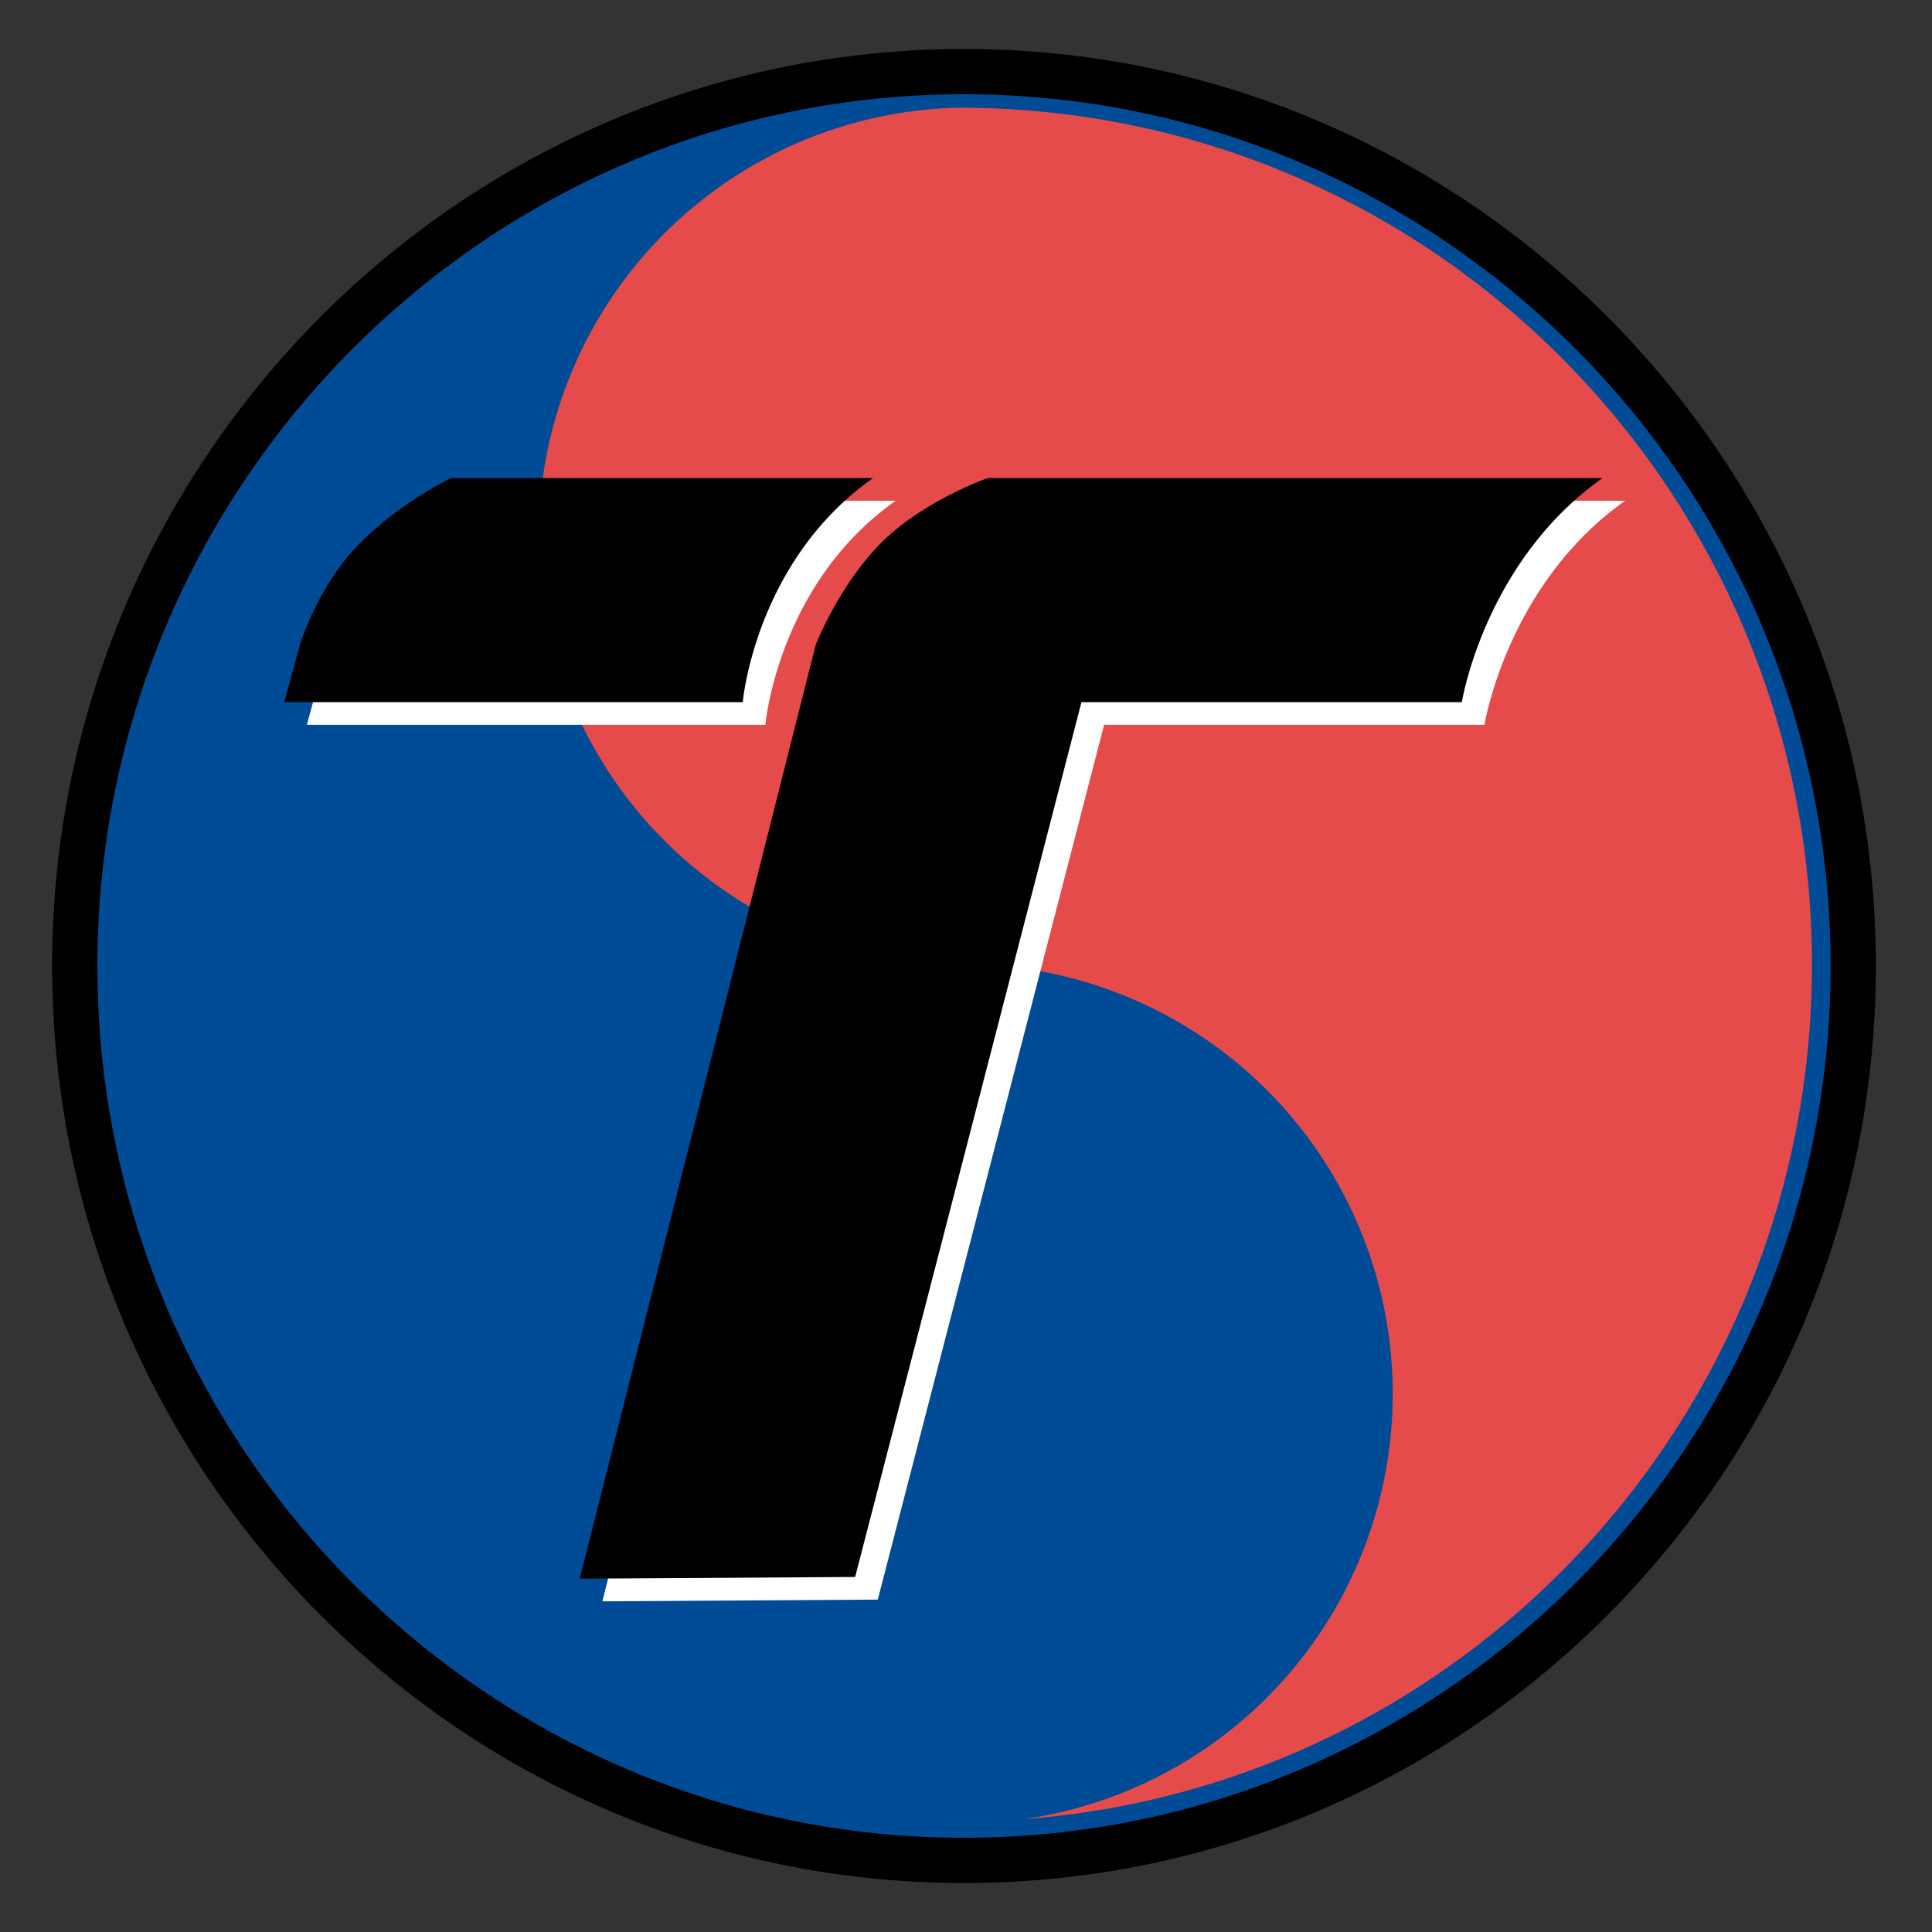 <svg xmlns="http://www.w3.org/2000/svg" width="33.997" height="33.997" viewBox="0 0 256 256">
  <rect x="0" y="0" width="256" height="256" fill="#333333" stroke="none"/>
  <defs>
    <style>
      .cls-1 {
        fill: #004b96;
        stroke: #000;
        stroke-linejoin: round;
        stroke-width: 6px;
      }

      .cls-1, .cls-2, .cls-3, .cls-4 {
        fill-rule: evenodd;
      }

      .cls-2 {
        fill: #e64b4b;
      }

      .cls-3 {
        fill: #fff;
      }
    </style>
  </defs>
  <path class="cls-1" d="M127.73,9.489c-64.967,0-117.823,53.159-117.823,118.5S62.763,246.511,127.73,246.511s117.832-53.169,117.832-118.522S192.7,9.489,127.73,9.489Z"/>
  <path class="cls-2" d="M131.241,14.352c-1.349-.048-2.7-0.081-4.063-0.081l-0.119,0a56.9,56.9,0,0,0-2.822,113.643c1.231-.081,2.47-0.136,3.722-0.136s2.492,0.055,3.725.136a56.922,56.922,0,0,1,3.966,113.13c58.427-4.355,104.442-53.383,104.442-113.24C240.092,66.472,191.745,16.5,131.241,14.352Z"/>
  <path id="Shape_1_copy_6" data-name="Shape 1 copy 6" class="cls-3" d="M116.311,211.956L146.3,96.038h50.4S199.689,77.4,215.339,66.35h-81.47s-8.213,2.859-13.809,8.285c-5.793,5.618-8.975,13.809-8.975,13.809L79.815,212.182Z"/>
  <path id="Shape_1_copy_7" data-name="Shape 1 copy 7" class="cls-3" d="M77.944,96.038h23.475S103.03,77.4,118.679,66.35H62.755a48.145,48.145,0,0,0-11.737,8.285c-5.793,5.618-8.285,13.809-8.285,13.809l-2.071,7.595H77.944Z"/>
  <path id="Shape_1_copy_8" data-name="Shape 1 copy 8" class="cls-4" d="M113.311,208.956L143.3,93.038h50.4S196.689,74.4,212.339,63.35h-81.47s-8.213,2.859-13.809,8.285c-5.793,5.618-8.975,13.809-8.975,13.809L76.815,209.182Z"/>
  <path id="Shape_1_copy_9" data-name="Shape 1 copy 9" class="cls-4" d="M74.944,93.038H98.419S100.03,74.4,115.679,63.35H59.755a48.145,48.145,0,0,0-11.737,8.285c-5.793,5.618-8.285,13.809-8.285,13.809l-2.071,7.595H74.944Z"/>
</svg>
